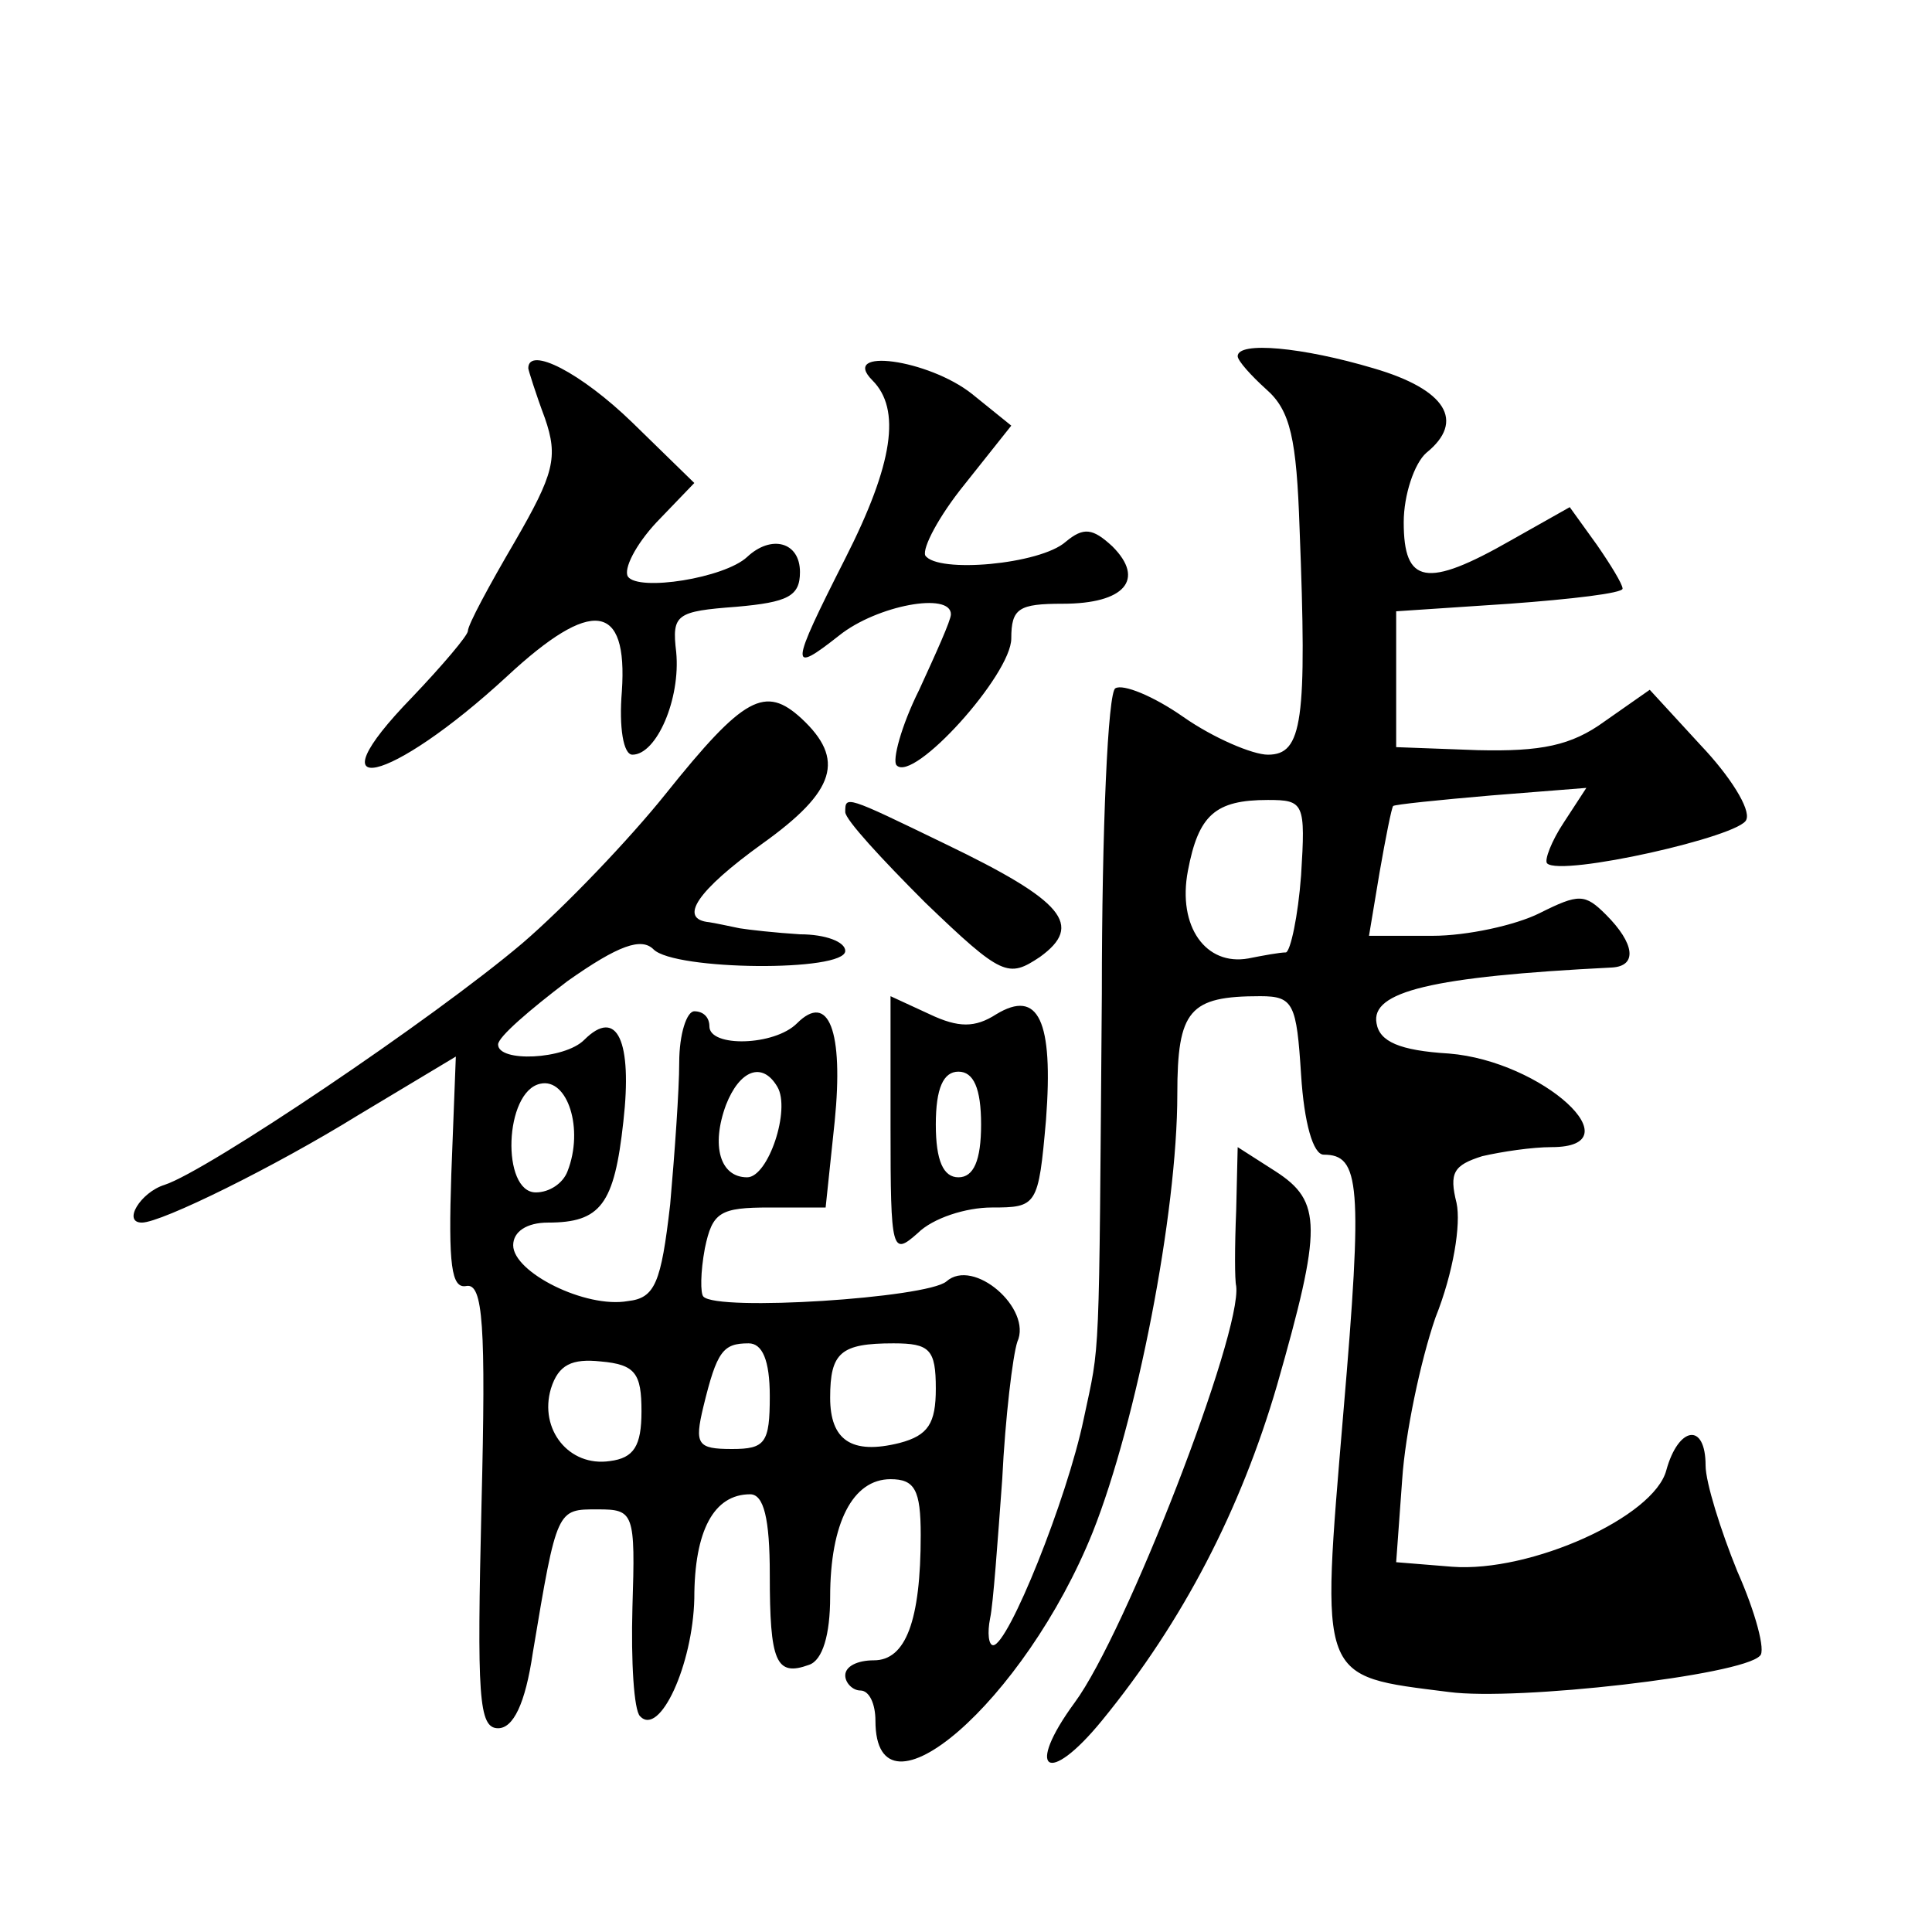<?xml version="1.0" standalone="no"?>
<!DOCTYPE svg PUBLIC "-//W3C//DTD SVG 20010904//EN"
 "http://www.w3.org/TR/2001/REC-SVG-20010904/DTD/svg10.dtd">
<svg version="1.0" xmlns="http://www.w3.org/2000/svg"
 width="128pt" height="128pt" viewBox="0 0 128 128"
 preserveAspectRatio="xMidYMid meet">
<g transform="translate(0,128) scale(0.1,-0.1)"
fill="#0" stroke="none">
<path d="M820 1044 c0 -3 9 -13 19 -22 16 -14 20 -33 22 -92 5 -128 2 -150 -21
-150 -10 0 -36 11 -56 25 -20 14 -40 22 -45 19 -5 -2 -9 -94 -9 -202 -2 -252 -1
-230 -12 -282 -11 -53 -50 -150 -60 -150 -3 0 -4 8 -2 18 2 9 5 51 8 92 2 41 7
82 10 91 10 22 -29 56 -47 40 -13 -11 -152 -20 -161 -10 -2 2 -2 16 1 32 5 24 10
27 43 27 l37 0 6 57 c6 60 -4 86 -25 65 -15 -15 -58 -16 -58 -2 0 6 -4 10 -10 10
-5 0 -10 -15 -10 -34 0 -18 -3 -60 -6 -94 -6 -52 -10 -62 -28 -64 -28 -5 -76 19
-76 37 0 9 9 15 23 15 35 0 44 12 50 67 6 53 -4 76 -26 54 -13 -13 -57 -15 -57
-3 0 5 21 23 46 42 34 24 49 29 57 21 14 -14 127 -15 127 -1 0 6 -13 11 -30 11
-16 1 -34 3 -40 4 -5 1 -14 3 -20 4 -21 2 -8 21 35 52 49 35 55 56 26 83 -24 22
-38 15 -90 -50 -24 -30 -67 -75 -95 -99 -59 -50 -209 -151 -237 -160 -16 -5 -28
-25 -15 -25 13 0 88 37 143 71 l65 39 -3 -78 c-2 -60 0 -76 10 -74 11 2 13 -26
10 -145 -3 -127 -2 -148 11 -148 10 0 18 16 23 50 16 96 16 95 43 95 24 0 25 -2
23 -65 -1 -36 1 -68 5 -72 13 -14 35 34 36 78 0 45 13 69 37 69 9 0 13 -16 13 -53
0 -58 4 -68 26 -60 9 3 14 20 14 45 0 49 15 78 40 78 16 0 20 -7 20 -37 0 -57 -10
-83 -31 -83 -11 0 -19 -4 -19 -10 0 -5 5 -10 10 -10 6 0 10 -9 10 -20 0 -73 99
13 144 125 29 73 56 211 56 290 0 56 8 65 55 65 22 0 24 -5 27 -52 2 -32 8 -53
15 -53 24 0 26 -19 13 -171 -15 -179 -17 -174 70 -185 45 -6 194 11 206 24 4 3
-3 29 -15 56 -11 27 -21 59 -21 70 0 29 -18 26 -26 -3 -8 -31 -90 -68 -142 -64
l-37 3 4 55 c2 30 12 78 22 107 12 30 17 62 14 76 -5 20 -2 25 17 31 13 3 33 6
46 6 56 0 -6 57 -68 62 -33 2 -46 8 -48 20 -4 21 36 31 156 37 17 1 15 16 -4 35
-14 14 -18 14 -44 1 -16 -8 -48 -15 -71 -15 l-42 0 7 42 c4 23 8 43 9 44 1 1 30
4 65 7 l63 5 -15 -23 c-8 -12 -13 -25 -11 -27 9 -9 129 18 132 29 3 7 -11 29 -30
49 l-34 37 -30 -21 c-22 -16 -42 -20 -84 -19 l-54 2 0 45 0 45 75 5 c41 3 75 7
75 10 0 3 -8 16 -17 29 l-18 25 -39 -22 c-56 -32 -71 -29 -71 12 0 18 7 39 15 46
26 21 13 42 -35 56 -47 14 -90 18 -90 8z m42 -344 c-2 -27 -7 -50 -10 -51 -4 0
-15 -2 -25 -4 -28 -5 -47 21 -40 58 7 37 18 47 53 47 24 0 25 -2 22 -50z m-486
-196 c-3 -8 -12 -14 -21 -14 -23 0 -21 67 3 72 18 4 29 -30 18 -58z m139 56 c9
-15 -6 -60 -20 -60 -18 0 -24 21 -14 48 9 23 24 29 34 12z m-5 -205 c0 -31 -3 -35
-25 -35 -23 0 -25 3 -19 28 9 37 13 42 30 42 9 0 14 -11 14 -35z m110 5 c0 -23
-5 -31 -24 -36 -32 -8 -46 2 -46 30 0 30 7 36 42 36 24 0 28 -4 28 -30z m-195 -15
c0 -23 -5 -31 -21 -33 -27 -4 -47 21 -39 48 5 16 14 20 33 18 23 -2 27 -8 27 -33z
M350 1036 c0 -1 5 -17 11 -33 9 -26 6 -37 -20 -82 -17 -29 -31 -55 -31 -59 0 -3
-17 -23 -37 -44 -68 -70 -15 -58 63 14 56 52 80 49 76 -10 -2 -24 1 -42 7 -42 16
0 32 37 29 68 -3 25 0 27 40 30 34 3 42 7 42 23 0 20 -19 25 -35 10 -15 -14 -72
-23 -79 -13 -3 5 5 21 19 36 l25 26 -41 40 c-34 33 -69 51 -69 36z M578 1028 c19
-19 14 -55 -18 -118 -37 -73 -37 -77 -4 -51 25 20 74 29 74 14 0 -4 -10 -26 -21
-50 -12 -24 -18 -47 -15 -50 11 -12 76 60 76 84 0 20 5 23 34 23 41 0 55 16 33
38 -13 12 -19 13 -31 3 -17 -15 -85 -21 -93 -9 -2 5 9 26 26 47 l31 39 -26 21 c-29
23 -88 31 -66 9z M560 742 c0 -5 24 -31 53 -60 51 -49 55 -50 76 -36 29 21 16 37
-63 75 -66 32 -66 32 -66 21z M590 533 c0 -83 1 -85 18 -70 10 10 32 17 49 17 30
0 31 1 36 58 5 66 -5 87 -33 70 -14 -9 -25 -9 -44 0 l-26 12 0 -87z m60 2 c0 -24
-5 -35 -15 -35 -10 0 -15 11 -15 35 0 24 5 35 15 35 10 0 15 -11 15 -35z M819 478
c-1 -24 -1 -46 0 -50 4 -31 -73 -230 -107 -276 -33 -45 -18 -56 18 -12 54 66 92
140 116 222 30 105 30 122 -1 142 l-25 16 -1 -42z"/>
</g>
</svg>
